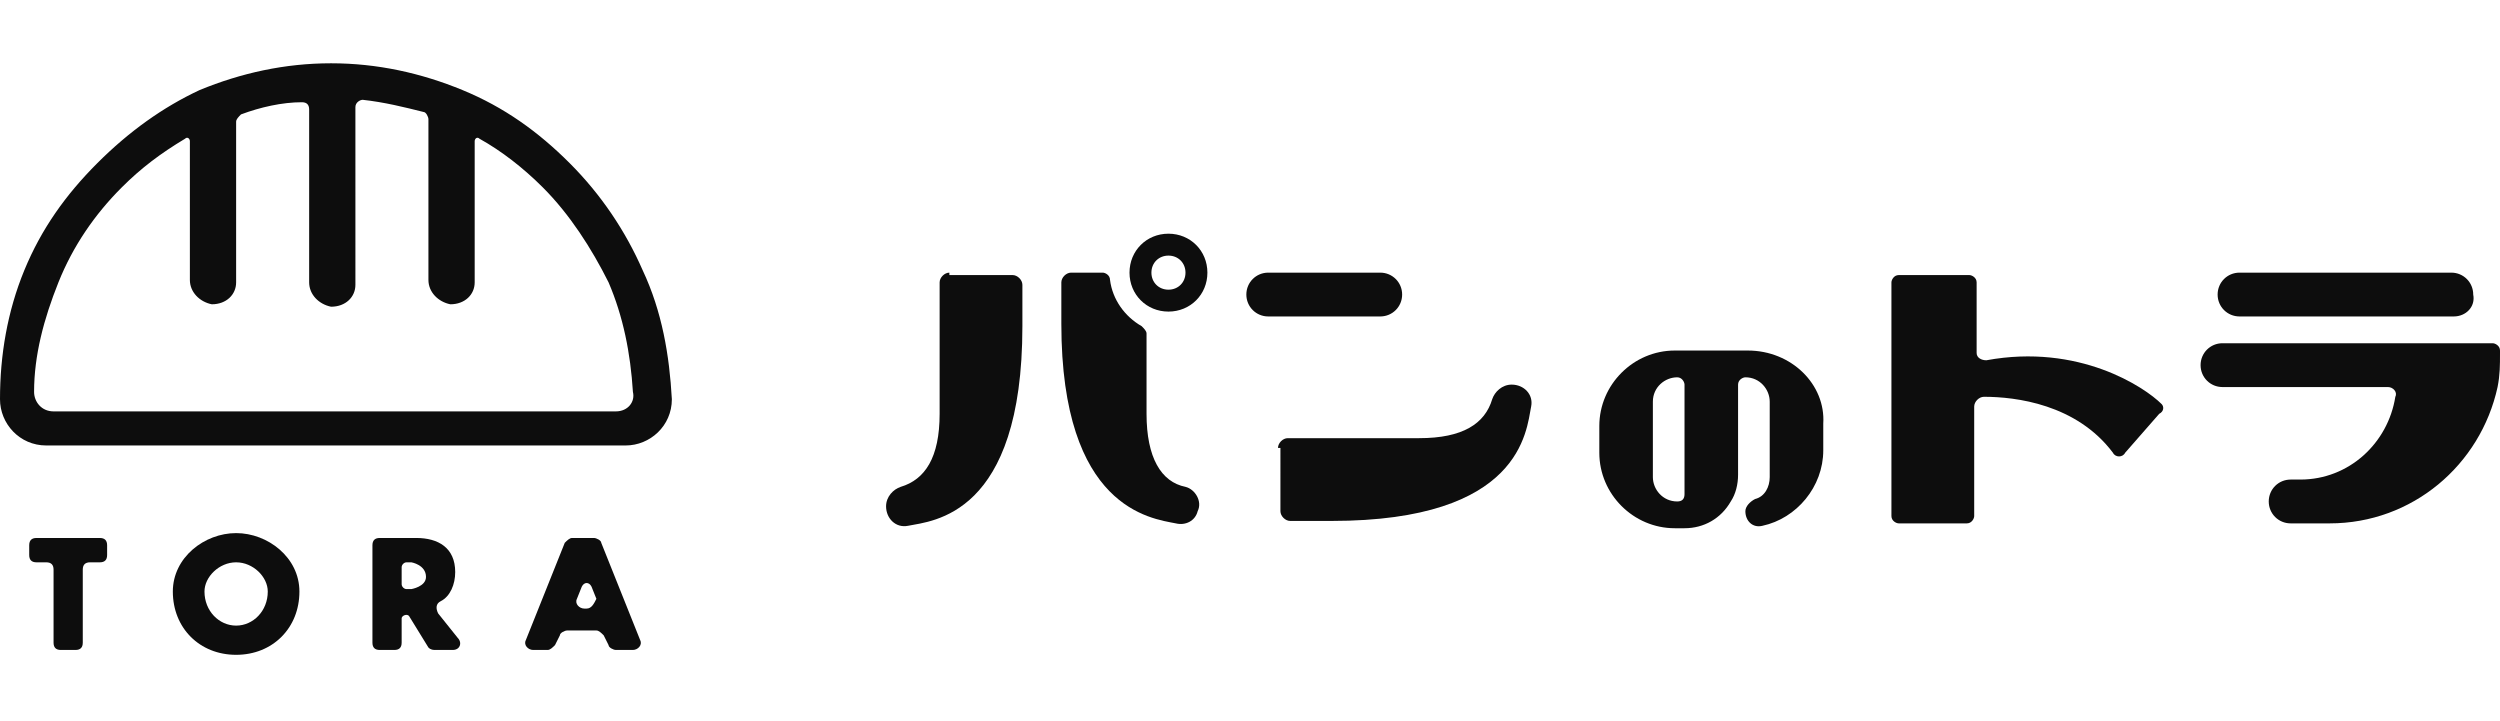 <?xml version="1.0" encoding="utf-8"?>
<!-- Generator: Adobe Illustrator 25.4.1, SVG Export Plug-In . SVG Version: 6.00 Build 0)  -->
<svg version="1.1" id="レイヤー_1" xmlns="http://www.w3.org/2000/svg" xmlns:xlink="http://www.w3.org/1999/xlink" x="0px"
	 y="0px" viewBox="0 0 102.7 29.6" style="enable-background:new 0 0 102.7 29.6;" xml:space="preserve">
<style type="text/css">
	.st0{fill:#0D0D0D;}
</style>
<g>
	<g>
		<g>
			<path class="st0" d="M4.1,22.1H1.5c-0.2,0-0.3,0.1-0.3,0.3v0.4c0,0.2,0.1,0.3,0.3,0.3h0.4c0.2,0,0.3,0.1,0.3,0.3v3
				c0,0.2,0.1,0.3,0.3,0.3h0.6c0.2,0,0.3-0.1,0.3-0.3v-3c0-0.2,0.1-0.3,0.3-0.3h0.4c0.2,0,0.3-0.1,0.3-0.3v-0.4
				C4.4,22.2,4.3,22.1,4.1,22.1z"/>
			<path class="st0" d="M9.7,21.9c-1.3,0-2.6,1-2.6,2.4c0,1.5,1.1,2.6,2.6,2.6c1.5,0,2.6-1.1,2.6-2.6C12.3,22.9,11,21.9,9.7,21.9z
				 M9.7,25.7c-0.7,0-1.3-0.6-1.3-1.4c0-0.6,0.6-1.2,1.3-1.2c0.7,0,1.3,0.6,1.3,1.2C11,25.1,10.4,25.7,9.7,25.7z"/>
			<path class="st0" d="M18,25.2c-0.1-0.2-0.1-0.4,0.1-0.5c0.4-0.2,0.6-0.7,0.6-1.2c0-1-0.7-1.4-1.6-1.4h-1.5
				c-0.2,0-0.3,0.1-0.3,0.3v4c0,0.2,0.1,0.3,0.3,0.3h0.6c0.2,0,0.3-0.1,0.3-0.3v-1c0-0.1,0.2-0.2,0.3-0.1l0.8,1.3
				c0.1,0.1,0.2,0.1,0.3,0.1h0.7c0.3,0,0.4-0.3,0.2-0.5L18,25.2z M16.9,24.2h-0.2c-0.1,0-0.2-0.1-0.2-0.2v-0.7
				c0-0.1,0.1-0.2,0.2-0.2h0.2c0,0,0.6,0.1,0.6,0.6C17.5,24.1,16.9,24.2,16.9,24.2z"/>
			<path class="st0" d="M24.7,22.3c0-0.1-0.2-0.2-0.3-0.2h-0.9c-0.1,0-0.2,0.1-0.3,0.2l-1.6,4c-0.1,0.2,0.1,0.4,0.3,0.4h0.6
				c0.1,0,0.2-0.1,0.3-0.2l0.2-0.4c0-0.1,0.2-0.2,0.3-0.2h1.2c0.1,0,0.2,0.1,0.3,0.2l0.2,0.4c0,0.1,0.2,0.2,0.3,0.2H26
				c0.2,0,0.4-0.2,0.3-0.4L24.7,22.3z M24.1,25h-0.1c-0.2,0-0.4-0.2-0.3-0.4l0.2-0.5c0.1-0.2,0.3-0.2,0.4,0l0.2,0.5
				C24.4,24.8,24.3,25,24.1,25z"/>
		</g>
		<path class="st0" d="M26.4,11.1c-0.7-1.6-1.7-3.1-3-4.4c-1.3-1.3-2.7-2.3-4.4-3c-1.7-0.7-3.5-1.1-5.4-1.1c-1.9,0-3.7,0.4-5.4,1.1
			C6.7,4.4,5.3,5.4,4,6.7c-1.3,1.3-2.3,2.7-3,4.4C0.3,12.8,0,14.6,0,16.4v0c0,1,0.8,1.9,1.9,1.9h23.8c1,0,1.9-0.8,1.9-1.9v0
			C27.5,14.6,27.2,12.8,26.4,11.1z M25.3,16.9H2.2c-0.5,0-0.8-0.4-0.8-0.8c0-1.5,0.4-3,1-4.5C3,10.1,3.9,8.8,5,7.7
			c0.8-0.8,1.6-1.4,2.6-2c0.1-0.1,0.2,0,0.2,0.1l0,5.7c0,0.5,0.4,0.9,0.9,1c0.6,0,1-0.4,1-0.9l0-6.6c0-0.1,0.1-0.2,0.2-0.3
			c0.8-0.3,1.7-0.5,2.5-0.5c0.2,0,0.3,0.1,0.3,0.3l0,7.1c0,0.5,0.4,0.9,0.9,1c0.6,0,1-0.4,1-0.9V4.4c0-0.2,0.2-0.3,0.3-0.3
			c0.9,0.1,1.7,0.3,2.5,0.5c0.1,0,0.2,0.2,0.2,0.3v6.6c0,0.5,0.4,0.9,0.9,1c0.6,0,1-0.4,1-0.9V5.8c0-0.1,0.1-0.2,0.2-0.1
			c0.9,0.5,1.8,1.2,2.6,2c1.1,1.1,2,2.5,2.7,3.9c0.6,1.4,0.9,2.9,1,4.5C26.1,16.5,25.8,16.9,25.3,16.9z"/>
	</g>
	<path class="st0" d="M39,11.2c-0.2,0-0.4,0.2-0.4,0.4V17c0,1.8-0.6,2.7-1.6,3c-0.3,0.1-0.6,0.4-0.6,0.8v0c0,0.5,0.4,0.9,0.9,0.8
		c1-0.2,4.7-0.4,4.7-8.2v-1.7c0-0.2-0.2-0.4-0.4-0.4H39z"/>
	<g>
		<path class="st0" d="M52.5,18.4c0-0.2,0.2-0.4,0.4-0.4h5.4c1.8,0,2.7-0.6,3-1.6c0.1-0.3,0.4-0.6,0.8-0.6l0,0
			c0.5,0,0.9,0.4,0.8,0.9c-0.2,1-0.4,4.7-8.2,4.7h-1.7c-0.2,0-0.4-0.2-0.4-0.4V18.4z"/>
		<path class="st0" d="M56.7,13h-4.6c-0.5,0-0.9-0.4-0.9-0.9v0c0-0.5,0.4-0.9,0.9-0.9h4.6c0.5,0,0.9,0.4,0.9,0.9v0
			C57.6,12.6,57.2,13,56.7,13z"/>
		<path class="st0" d="M100.8,13H92c-0.5,0-0.9-0.4-0.9-0.9v0c0-0.5,0.4-0.9,0.9-0.9h8.7c0.5,0,0.9,0.4,0.9,0.9v0
			C101.7,12.6,101.3,13,100.8,13z"/>
		<path class="st0" d="M45.6,11.5c0-0.2-0.2-0.3-0.3-0.3l-1.3,0c-0.2,0-0.4,0.2-0.4,0.4v1.7c0,7.6,3.7,8,4.7,8.2
			c0.4,0.1,0.8-0.1,0.9-0.5c0.2-0.4-0.1-0.9-0.5-1c-1-0.2-1.6-1.2-1.6-3v-3.3c0-0.1-0.1-0.2-0.2-0.3C46.2,13,45.7,12.3,45.6,11.5z"
			/>
		<path class="st0" d="M48,9.6c-0.9,0-1.6,0.7-1.6,1.6s0.7,1.6,1.6,1.6c0.9,0,1.6-0.7,1.6-1.6S48.9,9.6,48,9.6z M48,11.9
			c-0.4,0-0.7-0.3-0.7-0.7c0-0.4,0.3-0.7,0.7-0.7c0.4,0,0.7,0.3,0.7,0.7C48.7,11.6,48.4,11.9,48,11.9z"/>
		<path class="st0" d="M71.8,14.4h-0.4h-2.2h-0.4c-1.7,0-3.1,1.4-3.1,3.1v1.1c0,1.7,1.4,3.1,3.1,3.1h0.4c0.8,0,1.5-0.4,1.9-1.1
			c0.2-0.3,0.3-0.7,0.3-1.1v-3.7c0-0.2,0.2-0.3,0.3-0.3h0c0.6,0,1,0.5,1,1v3.1c0,0.4-0.2,0.8-0.6,0.9c-0.2,0.1-0.4,0.3-0.4,0.5
			c0,0.4,0.3,0.7,0.7,0.6c1.4-0.3,2.5-1.6,2.5-3.1v-1.1C75,15.8,73.6,14.4,71.8,14.4z M68.9,20.6L68.9,20.6c-0.6,0-1-0.5-1-1v-3.1
			c0-0.6,0.5-1,1-1h0c0.2,0,0.3,0.2,0.3,0.3v4.5C69.2,20.5,69.1,20.6,68.9,20.6z"/>
		<path class="st0" d="M88.8,16.6c-0.7-0.7-3.4-2.5-7.2-1.8c-0.2,0-0.4-0.1-0.4-0.3v-2.9c0-0.2-0.2-0.3-0.3-0.3H78
			c-0.2,0-0.3,0.2-0.3,0.3v9.6c0,0.2,0.2,0.3,0.3,0.3h2.8c0.2,0,0.3-0.2,0.3-0.3v-4.5c0-0.2,0.2-0.4,0.4-0.4c1.3,0,3.8,0.3,5.3,2.3
			c0.1,0.2,0.4,0.2,0.5,0l1.4-1.6C88.9,16.9,88.9,16.7,88.8,16.6z"/>
		<path class="st0" d="M91.3,14.1c-0.5,0-0.9,0.4-0.9,0.9v0c0,0.5,0.4,0.9,0.9,0.9h6.8c0.2,0,0.4,0.2,0.3,0.4
			c-0.3,1.9-1.9,3.4-3.9,3.4l-0.4,0c-0.5,0-0.9,0.4-0.9,0.9c0,0.5,0.4,0.9,0.9,0.9h1.6c3.4,0,6.2-2.4,6.9-5.6
			c0.1-0.5,0.1-0.9,0.1-1.4v-0.1c0-0.2-0.2-0.3-0.3-0.3H91.3z"/>
	</g>
</g>
</svg>
